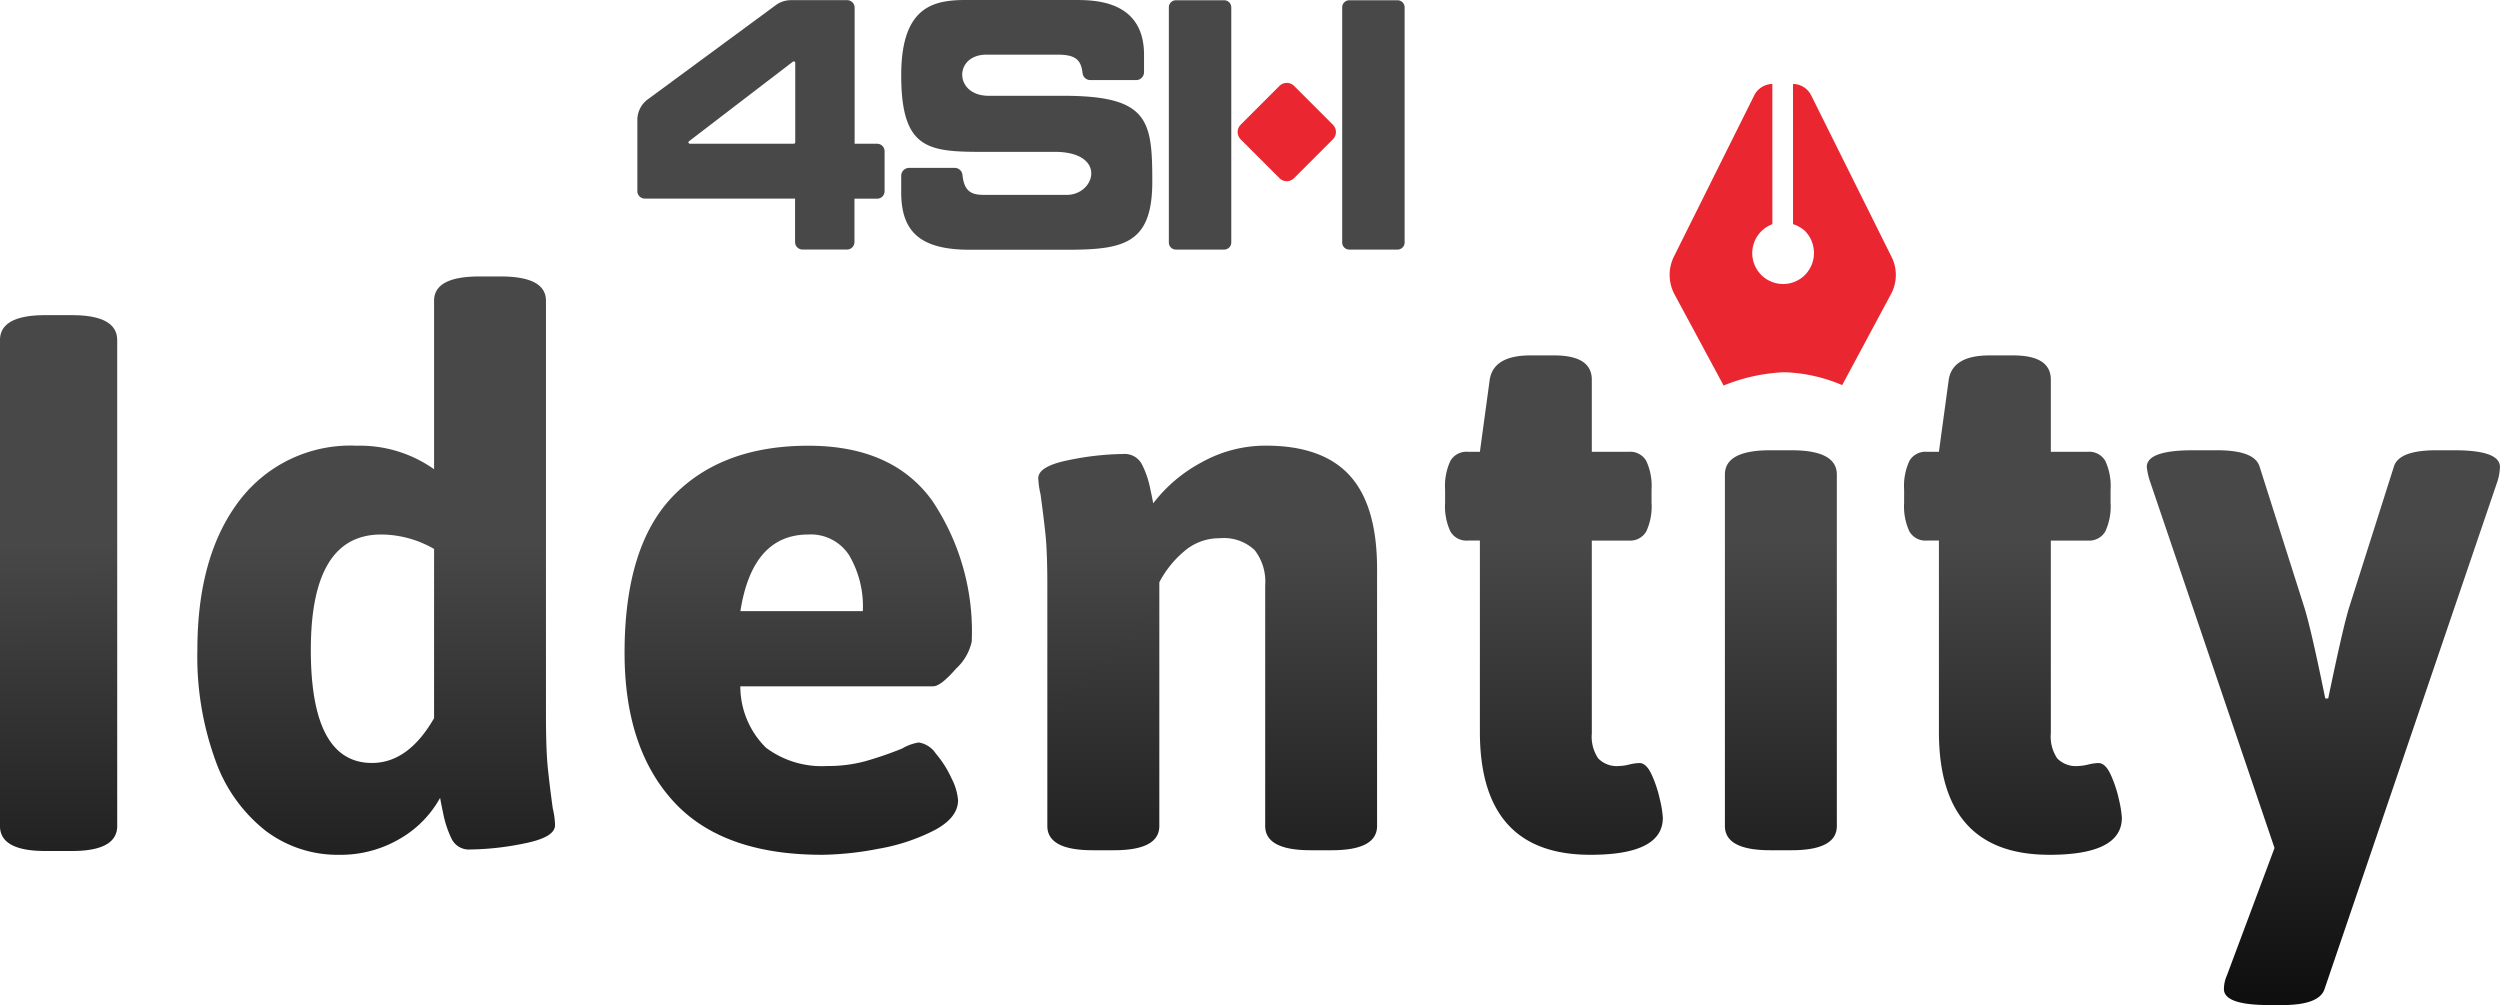<svg xmlns="http://www.w3.org/2000/svg" xmlns:xlink="http://www.w3.org/1999/xlink" width="169.141" height="68" viewBox="0 0 169.141 68">
  <defs>
    <linearGradient id="linear-gradient" x1="0.44" y1="0.364" x2="0.444" y2="1" gradientUnits="objectBoundingBox">
      <stop offset="0" stop-color="#494849"/>
      <stop offset="1" stop-color="#0f0e0f"/>
    </linearGradient>
  </defs>
  <g id="Groupe_5" data-name="Groupe 5" transform="translate(-536.432 -100.188)">
    <g id="Groupe_2" data-name="Groupe 2" transform="translate(536.432 104.613)">
      <path id="Tracé_514" data-name="Tracé 514" d="M5.5,10.22q-3.07,0-3.07-1.695V-24.339q0-1.695,3.07-1.695H7.292q3.07,0,3.07,1.695V8.525q0,1.695-3.07,1.695Zm19.851.257a8.06,8.06,0,0,1-4.937-1.618,10.507,10.507,0,0,1-3.4-4.75,20.539,20.539,0,0,1-1.228-7.5q0-6.367,2.839-10.09A9.431,9.431,0,0,1,26.58-17.2,8.663,8.663,0,0,1,31.8-15.609v-11.4q0-1.643,3.07-1.643H36.3q3.07,0,3.07,1.643V1.028q0,2.362.128,3.594t.333,2.722a5.188,5.188,0,0,1,.153,1.13q0,.822-2.072,1.232a19.085,19.085,0,0,1-3.658.411,1.3,1.3,0,0,1-1.279-.745,6.994,6.994,0,0,1-.537-1.592q-.179-.847-.23-1.155A7.223,7.223,0,0,1,29.471,9.4,7.912,7.912,0,0,1,25.353,10.477ZM27.6,4.263q2.456,0,4.2-3.03V-10.217a7.233,7.233,0,0,0-3.581-.976q-4.758,0-4.758,7.805Q23.46,4.263,27.6,4.263Zm30.441,6.213q-6.753,0-10.053-3.62t-3.3-10.039q0-7.24,3.3-10.629T57.124-17.2q5.679,0,8.365,3.7a15.857,15.857,0,0,1,2.686,9.551A3.467,3.467,0,0,1,67.126-2.13Q66.077-.923,65.566-.923H52.52a5.835,5.835,0,0,0,1.74,4.159A6.305,6.305,0,0,0,58.4,4.469a9.547,9.547,0,0,0,2.609-.334,24.711,24.711,0,0,0,2.456-.847,3.211,3.211,0,0,1,1.126-.411,1.706,1.706,0,0,1,1.151.745,7.151,7.151,0,0,1,1.074,1.695,3.9,3.9,0,0,1,.435,1.463q0,1.181-1.586,2.028a13.129,13.129,0,0,1-3.786,1.258A21.277,21.277,0,0,1,58.045,10.477ZM60.808-6.007a6.826,6.826,0,0,0-.921-3.774,3.079,3.079,0,0,0-2.763-1.412q-3.786,0-4.6,5.186ZM76.361,10.168q-3.07,0-3.07-1.643V-7.753q0-2.259-.128-3.466t-.333-2.7a5.693,5.693,0,0,1-.153-1.078q0-.822,2.072-1.232a19.085,19.085,0,0,1,3.658-.411,1.312,1.312,0,0,1,1.279.693,6.125,6.125,0,0,1,.537,1.515q.179.822.23,1.13a10.1,10.1,0,0,1,3.274-2.773,8.863,8.863,0,0,1,4.349-1.13q3.837,0,5.679,2.028T95.6-8.882V8.525q0,1.643-3.07,1.643H91.1q-3.07,0-3.07-1.643V-7.753a3.472,3.472,0,0,0-.716-2.388,3.032,3.032,0,0,0-2.353-.8,3.623,3.623,0,0,0-2.43.9,6.934,6.934,0,0,0-1.663,2.08V8.525q0,1.643-3.07,1.643Zm33.665.308q-7.47,0-7.47-8.319v-12.94h-.819a1.254,1.254,0,0,1-1.177-.616,4.039,4.039,0,0,1-.358-1.951v-.873a4.039,4.039,0,0,1,.358-1.951,1.254,1.254,0,0,1,1.177-.616h.819l.665-4.878q.256-1.643,2.763-1.643h1.586q2.558,0,2.558,1.643v4.878h2.507a1.254,1.254,0,0,1,1.177.616,4.039,4.039,0,0,1,.358,1.951v.873a4.039,4.039,0,0,1-.358,1.951,1.254,1.254,0,0,1-1.177.616h-2.507V2.261a2.621,2.621,0,0,0,.435,1.695,1.748,1.748,0,0,0,1.407.513,3.188,3.188,0,0,0,.691-.1,3.188,3.188,0,0,1,.691-.1q.46,0,.819.77a8.227,8.227,0,0,1,.563,1.695,7.236,7.236,0,0,1,.2,1.232Q114.937,10.477,110.025,10.477Zm12.177-.308q-3.07,0-3.07-1.643V-15.25q0-1.643,3.07-1.643h1.433q3.07,0,3.07,1.643V8.525q0,1.643-3.07,1.643Zm18.879.308q-7.47,0-7.47-8.319v-12.94h-.819a1.254,1.254,0,0,1-1.177-.616,4.039,4.039,0,0,1-.358-1.951v-.873a4.039,4.039,0,0,1,.358-1.951,1.254,1.254,0,0,1,1.177-.616h.819l.665-4.878q.256-1.643,2.763-1.643h1.586q2.558,0,2.558,1.643v4.878h2.507a1.254,1.254,0,0,1,1.177.616,4.039,4.039,0,0,1,.358,1.951v.873a4.039,4.039,0,0,1-.358,1.951,1.254,1.254,0,0,1-1.177.616h-2.507V2.261a2.621,2.621,0,0,0,.435,1.695,1.748,1.748,0,0,0,1.407.513,3.188,3.188,0,0,0,.691-.1,3.188,3.188,0,0,1,.691-.1q.46,0,.819.77a8.225,8.225,0,0,1,.563,1.695,7.234,7.234,0,0,1,.2,1.232Q145.992,10.477,141.081,10.477ZM168.5-16.893q3.07,0,3.07,1.13a3.687,3.687,0,0,1-.153.924L159.7,19.565q-.358,1.078-2.865,1.078h-.87q-3.07,0-3.07-1.078a2.267,2.267,0,0,1,.2-.924l3.223-8.627-8.442-24.853a4.639,4.639,0,0,1-.2-.924q0-1.13,3.121-1.13h1.637q2.507,0,2.865,1.078l3.019,9.5q.46,1.438,1.433,6.213h.2q1.023-4.93,1.433-6.213l3.019-9.5q.358-1.078,2.865-1.078Z" transform="translate(-2.432 42.931)" fill="url(#linear-gradient)"/>
      <g id="pen-nib" transform="translate(133.438 12.827) rotate(135)">
        <path id="Tracé_515" data-name="Tracé 515" d="M18.141,5.652l-2.009,6.7A2.8,2.8,0,0,1,14.345,14.2L2.8,18.067a1.4,1.4,0,0,1-1.417-.319L8.09,11.038A2.089,2.089,0,1,0,8.955,7.05a2.123,2.123,0,0,0-2.1,2.1,2.129,2.129,0,0,0,.245.9L.393,16.761a1.4,1.4,0,0,1-.321-1.42L3.944,3.8A2.719,2.719,0,0,1,5.792,2.009L12.449,0a10.729,10.729,0,0,0,2.162,3.394A12.229,12.229,0,0,0,18.141,5.652Z" transform="translate(0 0)" fill="#ea2631"/>
      </g>
    </g>
    <g id="_4sh_logo" data-name="4sh_logo" transform="translate(579.553 100.188)">
      <g id="Groupe_3" data-name="Groupe 3" transform="translate(17.852 0)">
        <path id="Tracé_516" data-name="Tracé 516" d="M264.221,16.609h-3.083a.538.538,0,0,0-.539.538v1.1c0,2.642,1.233,3.9,4.642,3.9h6.577c3.855,0,5.769-.411,5.769-4.6,0-4.158-.241-5.816-6.017-5.816h-5.053c-2.353,0-2.367-2.784-.149-2.784h4.791c1.155,0,1.609.29,1.708,1.24a.532.532,0,0,0,.532.482h3.09a.538.538,0,0,0,.539-.538V8.951c0-3.7-3.395-3.7-4.663-3.7h-6.5c-2.3,0-5.265-.319-5.265,5.079,0,5.441,2.112,5.193,6.527,5.193h3.848c3.579,0,2.771,2.912.822,2.912h-5.535c-.758,0-1.389-.092-1.517-1.339A.526.526,0,0,0,264.221,16.609Z" transform="translate(-260.6 -5.25)" fill="#494849"/>
      </g>
      <path id="Tracé_517" data-name="Tracé 517" d="M584.6,90.819,581.982,88.2a.7.7,0,0,1,0-.992l2.622-2.622a.7.7,0,0,1,.992,0l2.622,2.622a.7.7,0,0,1,0,.992L585.6,90.819A.7.7,0,0,1,584.6,90.819Z" transform="translate(-541.162 -78.771)" fill="#ea2631"/>
      <path id="Tracé_518" data-name="Tracé 518" d="M519.842,22.368h-3.26a.478.478,0,0,1-.482-.482V5.982a.478.478,0,0,1,.482-.482h3.26a.478.478,0,0,1,.482.482v15.9A.482.482,0,0,1,519.842,22.368Z" transform="translate(-480.141 -5.482)" fill="#494849"/>
      <path id="Tracé_519" data-name="Tracé 519" d="M685.342,22.368h-3.26a.478.478,0,0,1-.482-.482V5.982a.478.478,0,0,1,.482-.482h3.26a.478.478,0,0,1,.482.482v15.9A.482.482,0,0,1,685.342,22.368Z" transform="translate(-633.913 -5.482)" fill="#494849"/>
      <g id="Groupe_4" data-name="Groupe 4" transform="translate(0 0.011)">
        <path id="Tracé_520" data-name="Tracé 520" d="M23.4,15.113V5.9a.505.505,0,0,0-.5-.5H19.089a1.736,1.736,0,0,0-1.028.34L9.409,12.109A1.725,1.725,0,0,0,8.7,13.5v4.824a.505.505,0,0,0,.5.5h10.17v2.947a.505.505,0,0,0,.5.5h3.019a.505.505,0,0,0,.5-.5V18.832h1.538a.505.505,0,0,0,.5-.5V15.615a.505.505,0,0,0-.5-.5H23.4Zm-4.117,0h-7.03a.094.094,0,0,1-.057-.17l7.03-5.384a.1.1,0,0,1,.156.078V15.02A.1.1,0,0,1,19.281,15.113Z" transform="translate(-8.7 -5.4)" fill="#494849"/>
      </g>
    </g>
  </g>
</svg>
